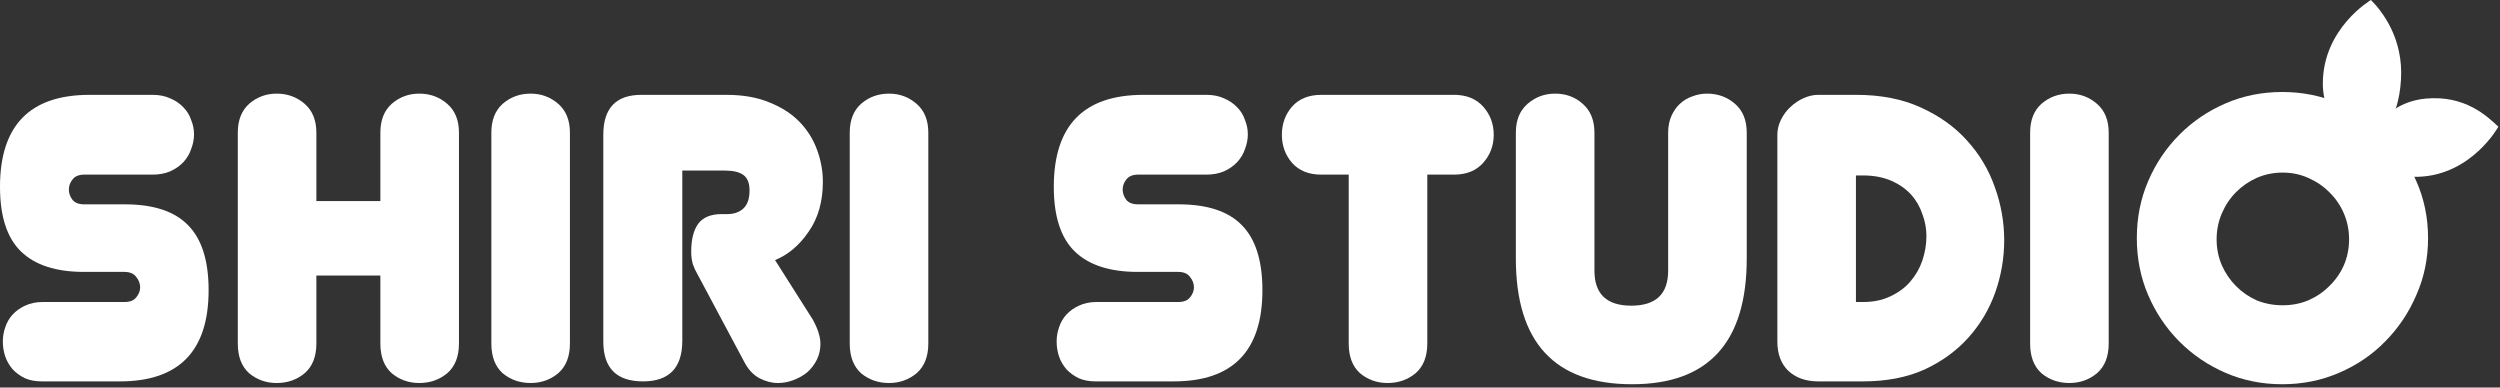<svg width="200" height="31" viewBox="0 0 200 31" fill="none" xmlns="http://www.w3.org/2000/svg">
<rect x="0" y="0" width="200" height="31" fill="#333333" stroke="none"/>
<path d="M16.689 23.217C16.689 28.079 14.323 30.511 9.592 30.511H3.338C2.819 30.511 2.366 30.424 1.977 30.25C1.588 30.055 1.264 29.816 1.005 29.534C0.745 29.23 0.551 28.893 0.421 28.524C0.292 28.134 0.227 27.732 0.227 27.32C0.227 26.929 0.292 26.549 0.421 26.18C0.551 25.789 0.745 25.453 1.005 25.171C1.285 24.867 1.62 24.628 2.009 24.454C2.42 24.259 2.884 24.161 3.403 24.161H9.948C10.38 24.161 10.694 24.042 10.888 23.803C11.104 23.543 11.212 23.271 11.212 22.989C11.212 22.685 11.104 22.403 10.888 22.143C10.694 21.882 10.38 21.752 9.948 21.752H6.708C4.483 21.752 2.808 21.209 1.685 20.124C0.562 19.038 0 17.313 0 14.947C0 10.041 2.387 7.588 7.162 7.588H12.217C12.757 7.588 13.232 7.686 13.643 7.881C14.053 8.055 14.399 8.293 14.68 8.597C14.96 8.879 15.166 9.216 15.295 9.607C15.447 9.976 15.522 10.355 15.522 10.746C15.522 11.137 15.447 11.528 15.295 11.918C15.166 12.309 14.96 12.656 14.68 12.96C14.399 13.264 14.042 13.514 13.61 13.709C13.2 13.883 12.725 13.97 12.184 13.97H6.74C6.308 13.97 5.995 14.1 5.801 14.361C5.606 14.599 5.509 14.871 5.509 15.175C5.509 15.457 5.606 15.728 5.801 15.989C5.995 16.227 6.308 16.347 6.74 16.347H9.981C12.271 16.347 13.956 16.9 15.036 18.007C16.138 19.114 16.689 20.851 16.689 23.217Z" fill="white"/>
<path d="M36.717 27.483C36.717 28.524 36.404 29.317 35.777 29.86C35.151 30.38 34.405 30.641 33.541 30.641C32.699 30.641 31.964 30.38 31.338 29.86C30.733 29.317 30.43 28.524 30.43 27.483V22.045H25.31V27.483C25.31 28.524 24.997 29.317 24.37 29.86C23.744 30.38 22.999 30.641 22.134 30.641C21.292 30.641 20.558 30.38 19.931 29.86C19.326 29.317 19.024 28.524 19.024 27.483V10.616C19.024 9.617 19.326 8.847 19.931 8.304C20.558 7.762 21.292 7.49 22.134 7.49C22.999 7.49 23.744 7.762 24.37 8.304C24.997 8.847 25.31 9.617 25.31 10.616V16.086H30.43V10.616C30.43 9.617 30.733 8.847 31.338 8.304C31.964 7.762 32.699 7.49 33.541 7.49C34.405 7.49 35.151 7.762 35.777 8.304C36.404 8.847 36.717 9.617 36.717 10.616V27.483Z" fill="white"/>
<path d="M45.594 27.483C45.594 28.524 45.281 29.317 44.655 29.86C44.028 30.38 43.294 30.641 42.451 30.641C41.587 30.641 40.842 30.38 40.215 29.86C39.61 29.317 39.308 28.524 39.308 27.483V10.616C39.308 9.617 39.61 8.847 40.215 8.304C40.842 7.762 41.587 7.49 42.451 7.49C43.294 7.49 44.028 7.762 44.655 8.304C45.281 8.847 45.594 9.617 45.594 10.616V27.483Z" fill="white"/>
<path d="M55.751 21.849C55.643 21.676 55.535 21.437 55.427 21.133C55.34 20.829 55.297 20.493 55.297 20.124C55.297 19.169 55.481 18.431 55.848 17.91C56.237 17.389 56.863 17.128 57.727 17.128H58.181C58.721 17.128 59.153 16.976 59.477 16.672C59.801 16.368 59.963 15.891 59.963 15.24C59.963 14.654 59.801 14.241 59.477 14.002C59.153 13.764 58.656 13.644 57.987 13.644H54.584V27.255C54.584 29.425 53.536 30.511 51.441 30.511C49.324 30.511 48.265 29.447 48.265 27.32V10.779C48.265 8.652 49.28 7.588 51.311 7.588H58.116C59.456 7.588 60.611 7.794 61.584 8.207C62.556 8.597 63.355 9.118 63.982 9.769C64.608 10.421 65.073 11.17 65.375 12.016C65.677 12.841 65.829 13.688 65.829 14.556C65.829 16.119 65.451 17.443 64.695 18.528C63.96 19.614 63.063 20.373 62.005 20.808L65.019 25.561C65.429 26.299 65.634 26.951 65.634 27.515C65.634 27.971 65.537 28.394 65.343 28.785C65.148 29.176 64.889 29.512 64.565 29.794C64.241 30.055 63.874 30.261 63.463 30.413C63.053 30.565 62.642 30.641 62.232 30.641C61.735 30.641 61.238 30.511 60.741 30.25C60.266 29.99 59.877 29.577 59.575 29.013L55.751 21.849Z" fill="white"/>
<path d="M74.265 27.483C74.265 28.524 73.952 29.317 73.326 29.86C72.699 30.38 71.965 30.641 71.122 30.641C70.258 30.641 69.513 30.38 68.886 29.86C68.281 29.317 67.979 28.524 67.979 27.483V10.616C67.979 9.617 68.281 8.847 68.886 8.304C69.513 7.762 70.258 7.49 71.122 7.49C71.965 7.49 72.699 7.762 73.326 8.304C73.952 8.847 74.265 9.617 74.265 10.616V27.483Z" fill="white"/>
<path d="M100.993 23.217C100.993 28.079 98.627 30.511 93.896 30.511H87.642C87.124 30.511 86.67 30.424 86.281 30.25C85.892 30.055 85.568 29.816 85.309 29.534C85.049 29.23 84.855 28.893 84.725 28.524C84.596 28.134 84.531 27.732 84.531 27.32C84.531 26.929 84.596 26.549 84.725 26.18C84.855 25.789 85.049 25.453 85.309 25.171C85.59 24.867 85.924 24.628 86.313 24.454C86.724 24.259 87.188 24.161 87.707 24.161H94.253C94.685 24.161 94.998 24.042 95.192 23.803C95.408 23.543 95.516 23.271 95.516 22.989C95.516 22.685 95.408 22.403 95.192 22.143C94.998 21.882 94.685 21.752 94.253 21.752H91.012C88.787 21.752 87.113 21.209 85.989 20.124C84.866 19.038 84.304 17.313 84.304 14.947C84.304 10.041 86.691 7.588 91.466 7.588H96.521C97.061 7.588 97.536 7.686 97.947 7.881C98.357 8.055 98.703 8.293 98.984 8.597C99.265 8.879 99.47 9.216 99.6 9.607C99.751 9.976 99.826 10.355 99.826 10.746C99.826 11.137 99.751 11.528 99.6 11.918C99.47 12.309 99.265 12.656 98.984 12.96C98.703 13.264 98.347 13.514 97.914 13.709C97.504 13.883 97.029 13.97 96.489 13.97H91.044C90.612 13.97 90.299 14.1 90.105 14.361C89.91 14.599 89.813 14.871 89.813 15.175C89.813 15.457 89.91 15.728 90.105 15.989C90.299 16.227 90.612 16.347 91.044 16.347H94.285C96.575 16.347 98.26 16.9 99.34 18.007C100.442 19.114 100.993 20.851 100.993 23.217Z" fill="white"/>
<path d="M114.184 27.483C114.184 28.524 113.87 29.317 113.244 29.86C112.617 30.38 111.872 30.641 111.008 30.641C110.165 30.641 109.431 30.38 108.804 29.86C108.199 29.317 107.897 28.524 107.897 27.483V13.97H105.693C104.7 13.97 103.922 13.655 103.36 13.025C102.82 12.396 102.55 11.647 102.55 10.779C102.55 9.911 102.82 9.162 103.36 8.532C103.922 7.903 104.7 7.588 105.693 7.588H116.322C117.316 7.588 118.094 7.903 118.656 8.532C119.217 9.162 119.498 9.911 119.498 10.779C119.498 11.647 119.217 12.396 118.656 13.025C118.094 13.655 117.316 13.97 116.322 13.97H114.184V27.483Z" fill="white"/>
<path d="M139.739 20.677C139.739 27.385 136.682 30.739 130.568 30.739C124.368 30.739 121.268 27.385 121.268 20.677V10.616C121.268 9.617 121.581 8.847 122.208 8.304C122.834 7.762 123.569 7.49 124.411 7.49C125.275 7.49 126.01 7.762 126.615 8.304C127.241 8.847 127.555 9.617 127.555 10.616V21.654C127.555 23.521 128.537 24.454 130.503 24.454C132.469 24.454 133.452 23.521 133.452 21.654V10.616C133.452 10.117 133.539 9.672 133.712 9.281C133.884 8.89 134.111 8.565 134.392 8.304C134.673 8.044 134.997 7.848 135.364 7.718C135.753 7.566 136.153 7.49 136.563 7.49C137.427 7.49 138.173 7.762 138.799 8.304C139.426 8.847 139.739 9.617 139.739 10.616V20.677Z" fill="white"/>
<path d="M142.189 10.779C142.189 10.366 142.286 9.965 142.48 9.574C142.675 9.183 142.923 8.847 143.226 8.565C143.55 8.261 143.906 8.022 144.295 7.848C144.684 7.675 145.073 7.588 145.462 7.588H148.508C150.474 7.588 152.191 7.924 153.66 8.597C155.151 9.27 156.382 10.149 157.354 11.235C158.348 12.32 159.093 13.568 159.59 14.979C160.087 16.368 160.336 17.779 160.336 19.212C160.336 20.645 160.098 22.034 159.623 23.38C159.148 24.726 158.435 25.93 157.484 26.994C156.534 28.058 155.356 28.915 153.952 29.566C152.548 30.196 150.906 30.511 149.026 30.511H145.462C144.468 30.511 143.669 30.229 143.064 29.664C142.48 29.1 142.189 28.318 142.189 27.32V10.779ZM149.059 24.161C149.88 24.161 150.603 24.009 151.23 23.706C151.878 23.402 152.407 23.011 152.818 22.533C153.25 22.034 153.574 21.47 153.79 20.84C154.006 20.189 154.114 19.538 154.114 18.887C154.114 18.279 154.006 17.693 153.79 17.128C153.595 16.542 153.293 16.021 152.883 15.565C152.472 15.109 151.943 14.74 151.295 14.458C150.647 14.176 149.89 14.035 149.026 14.035H148.475V24.161H149.059Z" fill="white"/>
<path d="M168.696 27.483C168.696 28.524 168.383 29.317 167.756 29.86C167.13 30.38 166.395 30.641 165.553 30.641C164.689 30.641 163.943 30.38 163.317 29.86C162.712 29.317 162.41 28.524 162.41 27.483V10.616C162.41 9.617 162.712 8.847 163.317 8.304C163.943 7.762 164.689 7.49 165.553 7.49C166.395 7.49 167.13 7.762 167.756 8.304C168.383 8.847 168.696 9.617 168.696 10.616V27.483Z" fill="white"/>
<path d="M170.946 19.049C170.946 17.421 171.248 15.902 171.853 14.491C172.458 13.08 173.29 11.842 174.348 10.779C175.407 9.715 176.638 8.879 178.042 8.272C179.447 7.664 180.959 7.36 182.579 7.36C184.199 7.36 185.712 7.664 187.116 8.272C188.542 8.879 189.773 9.715 190.81 10.779C191.869 11.842 192.7 13.08 193.305 14.491C193.932 15.902 194.245 17.421 194.245 19.049C194.245 20.677 193.932 22.197 193.305 23.608C192.7 25.019 191.869 26.256 190.81 27.32C189.773 28.383 188.542 29.219 187.116 29.827C185.712 30.435 184.199 30.739 182.579 30.739C180.959 30.739 179.447 30.435 178.042 29.827C176.638 29.219 175.407 28.383 174.348 27.32C173.29 26.256 172.458 25.019 171.853 23.608C171.248 22.197 170.946 20.677 170.946 19.049ZM177.329 19.147C177.329 19.885 177.47 20.58 177.751 21.231C178.032 21.86 178.41 22.414 178.885 22.892C179.36 23.369 179.911 23.749 180.538 24.031C181.186 24.292 181.877 24.422 182.612 24.422C183.346 24.422 184.027 24.292 184.653 24.031C185.301 23.749 185.863 23.369 186.338 22.892C186.835 22.414 187.224 21.86 187.505 21.231C187.786 20.58 187.926 19.885 187.926 19.147C187.926 18.409 187.786 17.714 187.505 17.063C187.224 16.412 186.835 15.848 186.338 15.37C185.863 14.892 185.301 14.512 184.653 14.23C184.027 13.948 183.346 13.807 182.612 13.807C181.877 13.807 181.186 13.948 180.538 14.23C179.911 14.512 179.36 14.892 178.885 15.37C178.41 15.848 178.032 16.412 177.751 17.063C177.47 17.714 177.329 18.409 177.329 19.147Z" fill="white"/>
<path d="M194.053 7.889C197.198 7.595 198.959 9.287 199.87 10.137C199.87 10.137 197.74 13.996 193.475 14.143C190.433 14.247 189.269 12.983 189.146 11.641L189.147 11.638C189.453 10.987 190.763 8.196 194.053 7.889Z" fill="white"/>
<path d="M192.08 6.35C192.273 3.079 190.589 0.914 189.675 0C189.675 0 185.827 2.261 185.827 6.686C185.827 9.844 188.328 11.176 189.723 11.256C190.381 10.92 191.879 9.776 192.08 6.35Z" fill="white"/>
</svg>
